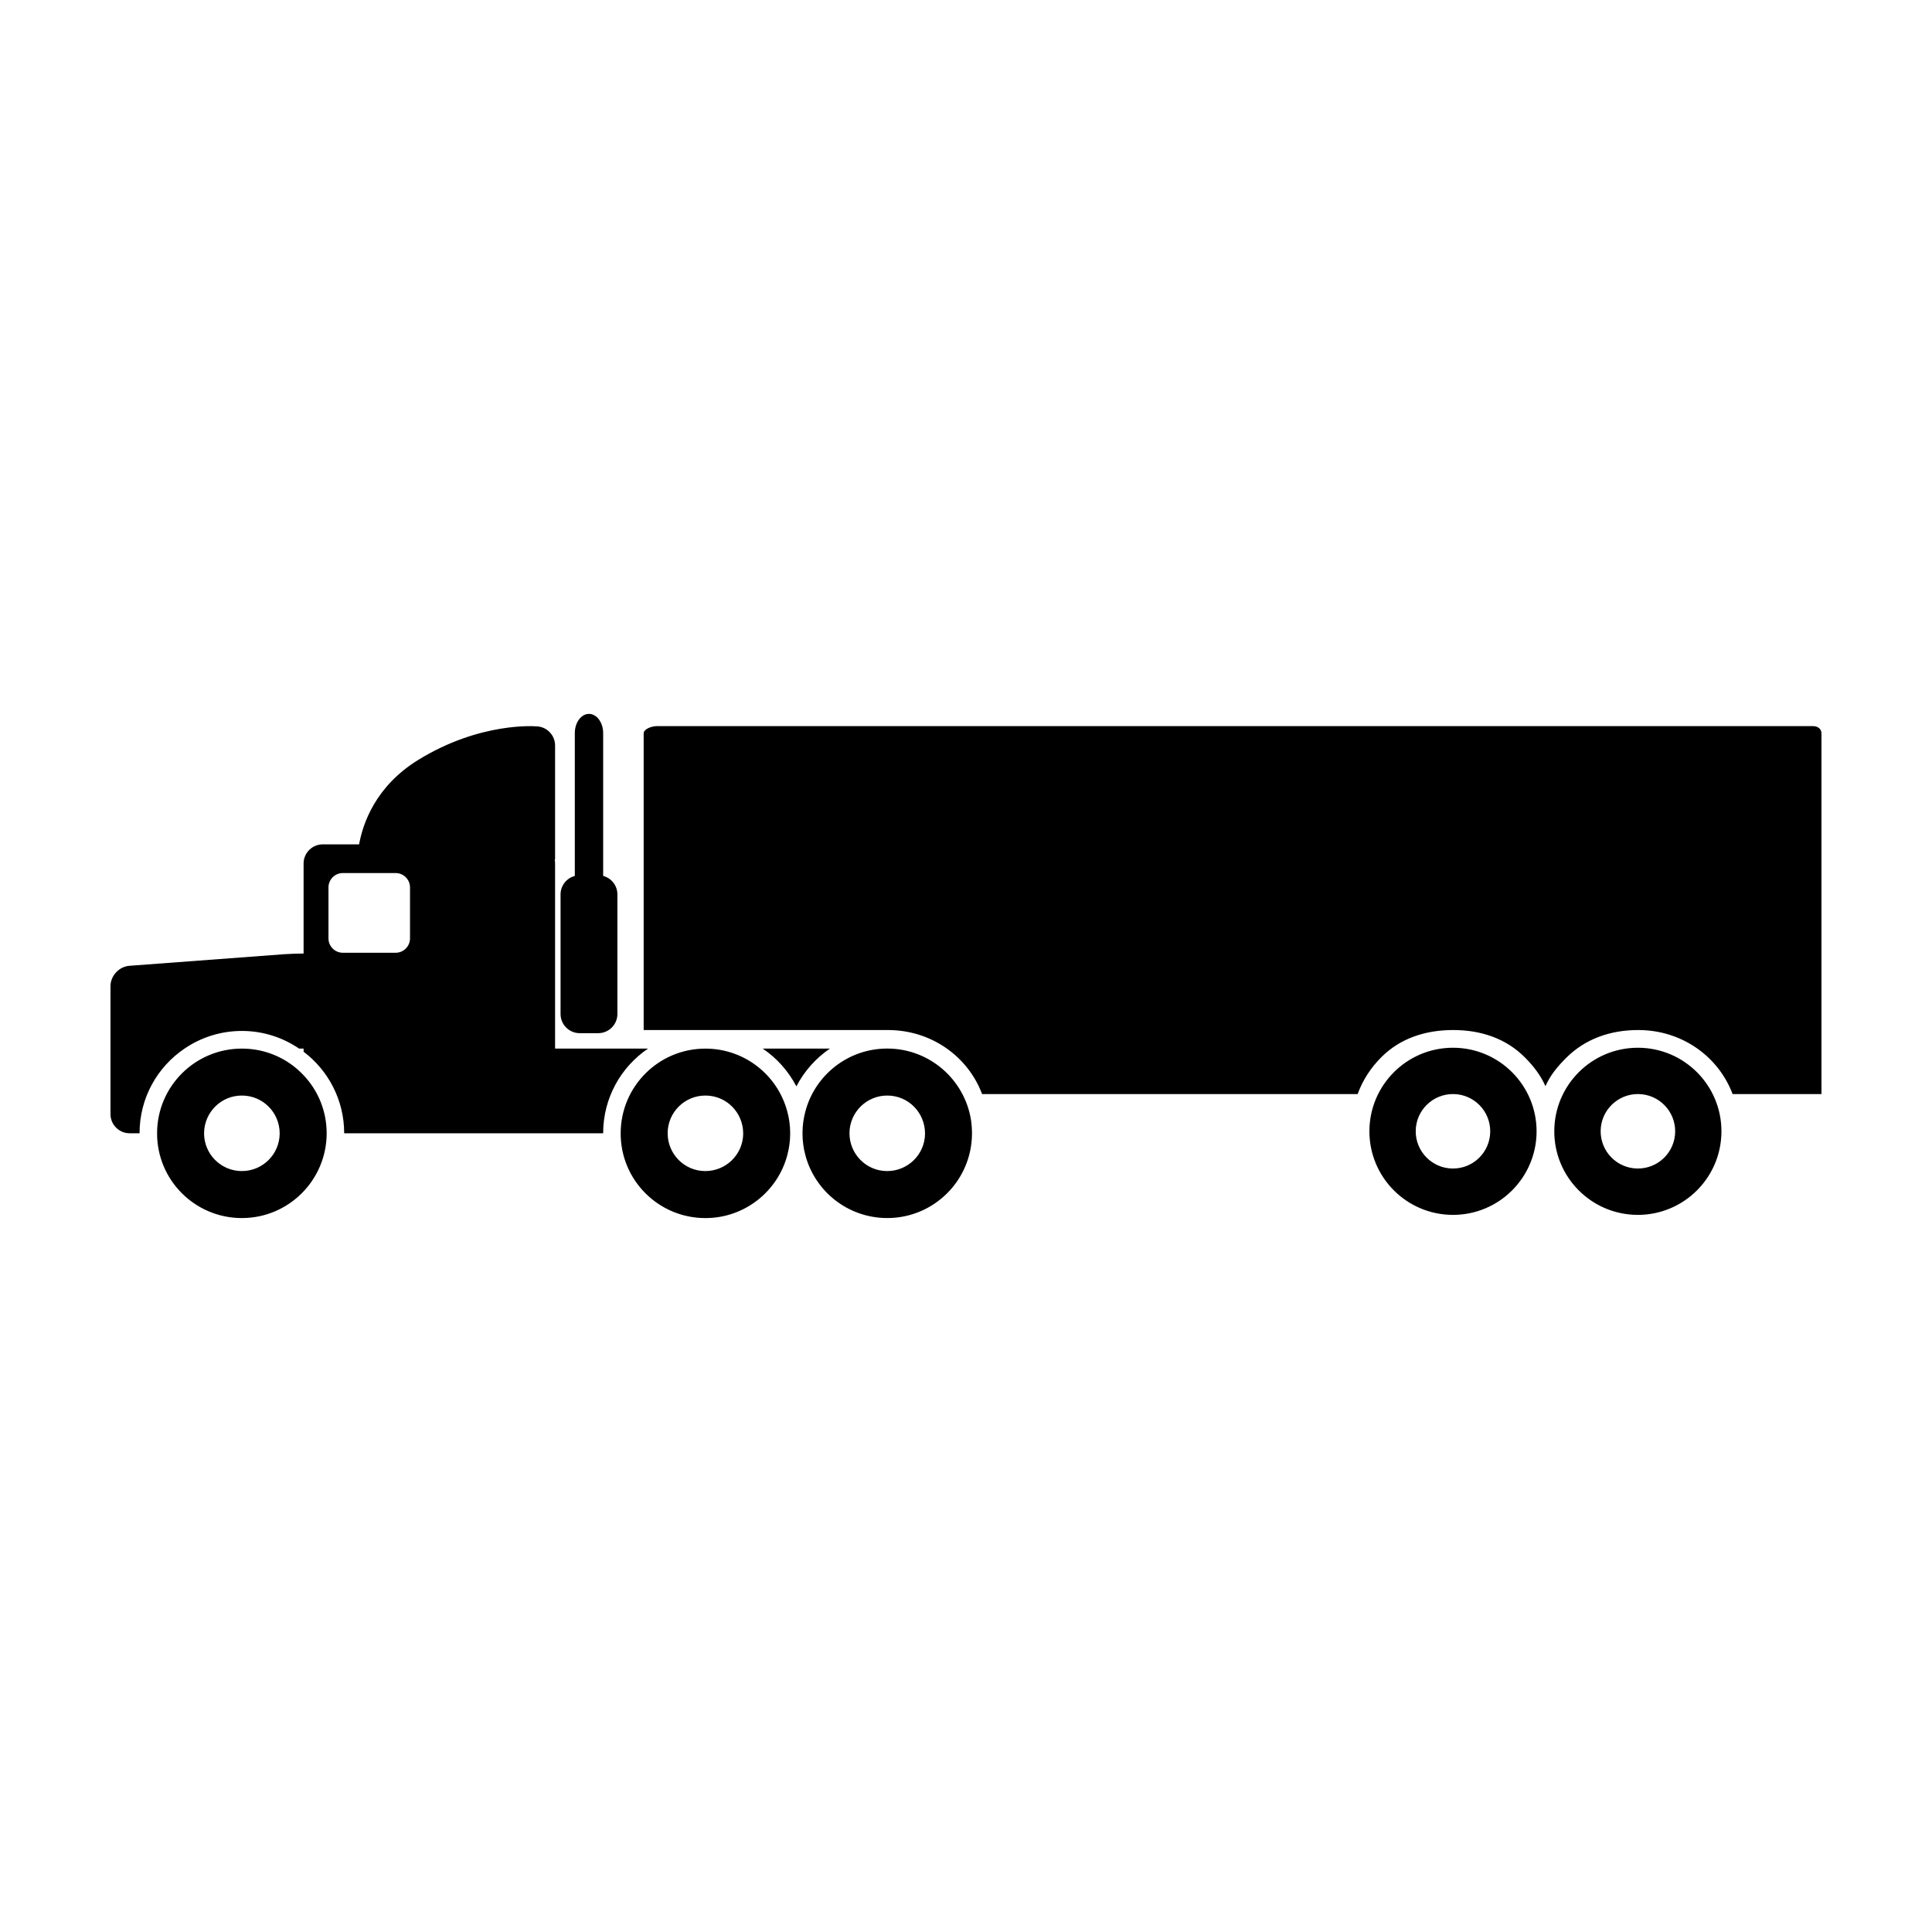 <?xml version="1.0" encoding="UTF-8"?>
<!-- Uploaded to: ICON Repo, www.iconrepo.com, Generator: ICON Repo Mixer Tools -->
<svg fill="#000000" width="800px" height="800px" version="1.1" viewBox="144 144 512 512" xmlns="http://www.w3.org/2000/svg">
 <path d="m224.46 421.89v0.832c-0.383-0.309-0.785-0.578-1.195-0.832zm139.47 0c-3.727 2.535-6.797 5.984-8.879 10.012-2.106-4.031-5.168-7.477-8.922-10.012zm-48.195 0c-7.148 4.84-11.863 13.027-11.891 22.34v0.098h-68.633c0-8.801-4.211-16.668-10.75-21.609v-0.832h-1.195c-4.289-2.918-9.457-4.648-15.039-4.676h-0.125c-5.633 0-10.855 1.727-15.195 4.676-7.18 4.84-11.895 13.027-11.922 22.34v0.102h-2.633c-2.793 0-5.074-2.281-5.074-5.07v-33.887c0-2.793 2.281-5.231 5.047-5.426l41.055-3.074c1.395-0.102 3.246-0.152 5.074-0.176v-23.867c0-2.785 2.281-5.066 5.074-5.066h9.637c0.992-5.477 4.312-15.395 15.699-22.395 16.484-10.148 31.172-8.879 31.172-8.879 2.793 0 5.066 2.289 5.066 5.074v30.234h-0.102c0.074 0.328 0.102 0.684 0.102 1.039v49.055zm-63.078-46.523h-21.609v21.125h21.609zm-29.391 46.523c0.406 0.25 0.812 0.523 1.195 0.832v-0.832zm7.789-29.203v3.805h3.805c-2.109 0-3.805-1.695-3.805-3.805zm0-13.516c0-2.106 1.699-3.805 3.805-3.805h-3.805zm17.797-3.805c2.082 0 3.805 1.699 3.805 3.805v-3.805zm0 21.125h3.805v-3.805c0 2.109-1.719 3.805-3.805 3.805zm54.992-20.363v-37.867c0-2.793-1.703-5.074-3.758-5.074s-3.754 2.281-3.754 5.074v37.867c-2.18 0.586-3.777 2.559-3.777 4.898v31.711c0 2.785 2.281 5.066 5.066 5.066h4.922c2.793 0 5.074-2.281 5.074-5.066v-31.711c0.004-2.34-1.594-4.32-3.773-4.898zm-73.273 68.199v0.102c-0.074 12.379-10.117 22.371-22.469 22.371h-0.102c-12.379-0.051-22.398-10.09-22.371-22.469v-0.082c0.051-12.375 10.098-22.359 22.469-22.359h0.105c6.414 0.02 12.195 2.731 16.258 7.07 3.801 4.004 6.109 9.434 6.109 15.367zm-12.453 0c-0.023-5.481-4.41-9.945-9.914-9.992h-0.051c-5.508-0.047-9.992 4.394-10.07 9.891l-0.004 0.102c0 5.481 4.414 9.969 9.922 10.016h0.051c5.496 0.031 9.992-4.383 10.066-9.891zm183.47 0.098c-0.051 12.379-10.098 22.371-22.445 22.371h-0.102c-10.398-0.051-19.074-7.106-21.609-16.66-0.508-1.859-0.762-3.805-0.762-5.809v-0.082c0-1.977 0.277-3.883 0.762-5.699 2.535-9.617 11.309-16.668 21.684-16.668h0.105c11.156 0.047 20.363 8.211 22.094 18.863 0.176 1.203 0.273 2.445 0.273 3.684zm-12.449-0.098c-0.031-5.481-4.394-9.945-9.895-9.992h-0.051c-5.508-0.047-10.016 4.394-10.07 9.891v0.102c0 5.481 4.387 9.969 9.891 10.016h0.051c5.508 0.031 10.02-4.383 10.078-9.891zm-35.734 0v0.102c0 1.984-0.281 3.883-0.766 5.715-2.535 9.582-11.309 16.66-21.684 16.66h-0.105c-12.398-0.051-22.395-10.09-22.363-22.469v-0.082c0.051-12.375 10.09-22.359 22.445-22.359h0.105c10.375 0.047 19.074 7.09 21.609 16.688 0.504 1.812 0.758 3.746 0.758 5.746zm-12.453 0c-0.031-5.481-4.394-9.945-9.895-9.992h-0.051c-5.508-0.047-10.02 4.394-10.07 9.891v0.102c0 5.481 4.387 9.969 9.891 10.016h0.051c5.508 0.031 10.016-4.383 10.078-9.891zm188.2-22.664h-0.098c-12.184 0-22.094 9.848-22.148 22.051-0.051 12.227 9.824 22.191 22.059 22.242h0.098c12.184 0 22.086-9.855 22.148-22.051 0.039-12.23-9.832-22.188-22.059-22.242zm-0.164 32.008h-0.039c-5.453-0.059-9.824-4.516-9.77-9.977 0.059-5.43 4.508-9.793 9.941-9.758h0.047c5.445 0.059 9.812 4.516 9.758 9.969-0.055 5.438-4.496 9.805-9.938 9.766zm49.164-32.008h-0.102c-12.184 0-22.094 9.848-22.148 22.051-0.059 12.227 9.824 22.191 22.047 22.242h0.102c12.188 0 22.094-9.855 22.148-22.051 0.059-12.23-9.82-22.188-22.047-22.242zm-0.156 32.008h-0.039c-5.457-0.059-9.824-4.516-9.766-9.977 0.055-5.43 4.504-9.793 9.934-9.758h0.047c5.445 0.059 9.82 4.516 9.766 9.969-0.059 5.438-4.504 9.805-9.941 9.766zm-173.73-19.734h99.523c1.324-3.606 3.394-6.898 6.328-9.82 5.066-5.039 11.793-7.144 18.941-7.144h0.121c7.176 0 13.895 2.176 18.953 7.269 2.316 2.332 4.121 4.695 5.43 7.602 1.32-2.969 3.184-5.195 5.559-7.562 5.066-5.043 11.793-7.309 18.938-7.309h0.117c11.488 0 21.207 6.953 24.984 16.965h23.547v-95.574c0-1.223-1.008-1.93-2.223-1.93h-306.46c-1.219 0-3.445 0.707-3.445 1.93v78.609h15.594 0.117 48.891 0.117c11.488 0 21.188 6.957 24.969 16.965z"/>
</svg>